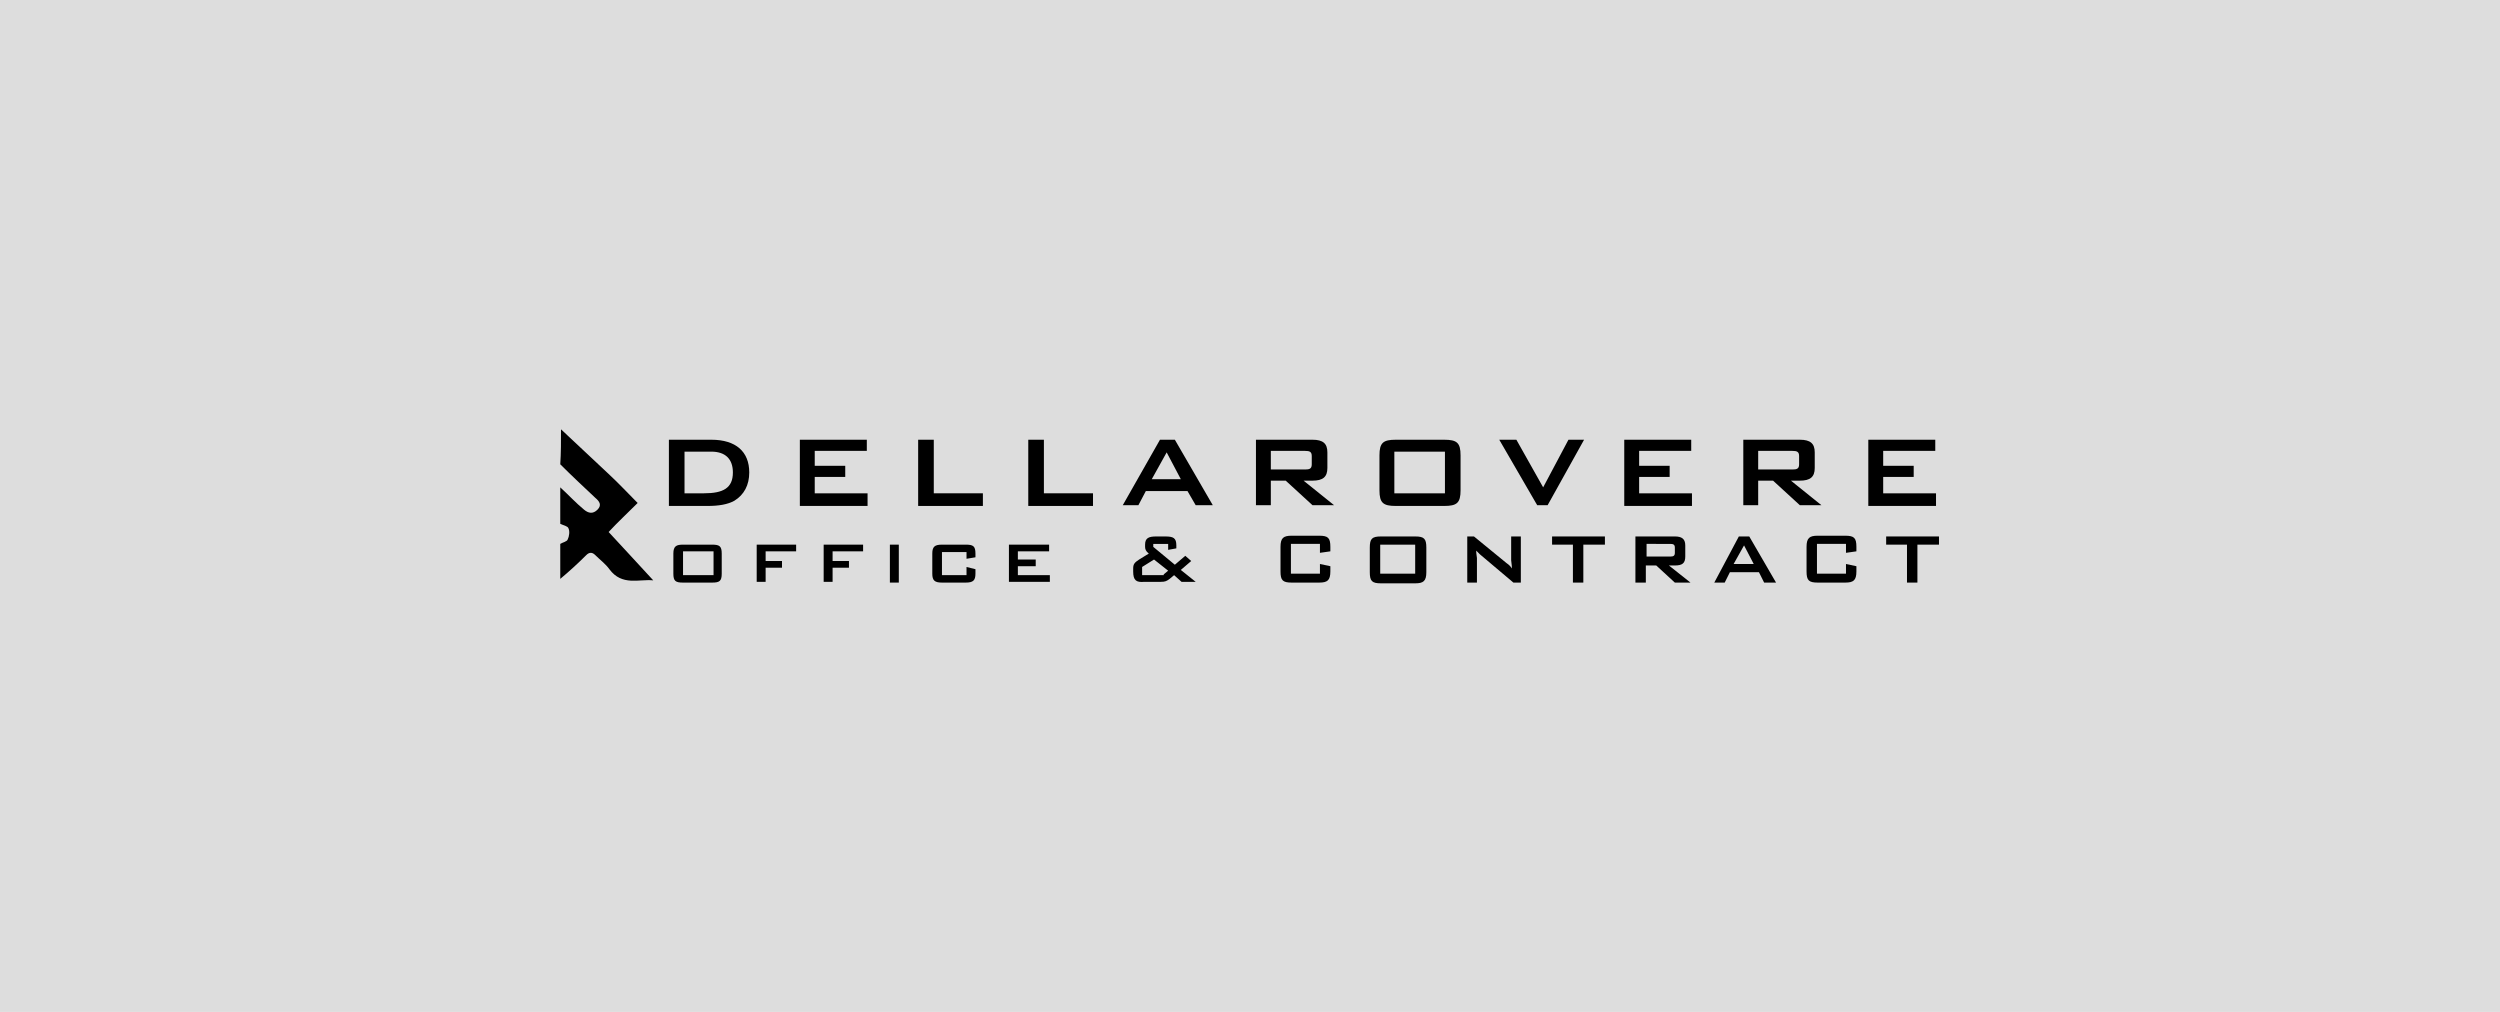 <?xml version="1.0" encoding="UTF-8"?>
<!-- Generator: $$$/GeneralStr/196=Adobe Illustrator 27.6.0, SVG Export Plug-In . SVG Version: 6.00 Build 0)  -->
<svg xmlns="http://www.w3.org/2000/svg" xmlns:xlink="http://www.w3.org/1999/xlink" version="1.0" id="Capa_1" x="0px" y="0px" viewBox="0 0 336 136" xml:space="preserve">
<rect fill="#DDDDDD" width="336" height="136"></rect>
<g>
	<g>
		<path d="M89.9,59.1h5.7c3.3,0,5.1,1.6,5.1,4.4c0,1.7-0.7,3-2,3.8c-0.9,0.5-2.1,0.7-3.6,0.7h-5.2V59.1z M94.6,66.3    c2.6,0,3.9-0.7,3.9-2.8c0-1.8-1-2.8-2.9-2.8H92v5.6H94.6z"></path>
		<path d="M107.5,59.1h9v1.5h-7v2h4.1v1.5h-4.1v2.2h7.1v1.7h-9.1V59.1z"></path>
		<path d="M123.4,59.1h2.1v7.2h6.6v1.7h-8.7V59.1z"></path>
		<path d="M138.2,59.1h2.1v7.2h6.6v1.7h-8.7V59.1z"></path>
		<path d="M155.9,59.1h2l5.1,8.8h-2.3l-1.1-1.9h-5.6l-1,1.9h-2.1L155.9,59.1z M158.7,64.4l-1.9-3.6l-2,3.6H158.7z"></path>
		<path d="M168.8,59.1h7.6c1.4,0,2,0.5,2,1.7v2.1c0,1.2-0.6,1.7-2,1.7h-1.2l4.1,3.3h-2.9l-3.6-3.3h-2v3.3h-2V59.1z M170.8,60.6v2.5    h4.6c0.6,0,0.9-0.1,0.9-0.7v-1.1c0-0.6-0.3-0.7-0.9-0.7H170.8z"></path>
		<path d="M187.6,59.1h6.5c1.7,0,2.2,0.4,2.2,2.1v4.7c0,1.7-0.5,2.1-2.2,2.1h-6.5c-1.7,0-2.2-0.4-2.2-2.1v-4.7    C185.4,59.5,185.9,59.1,187.6,59.1z M194.2,66.3v-5.6h-6.8v5.6H194.2z"></path>
		<path d="M201.5,59.1h2.3l3.6,6.4l3.4-6.4h2.1l-4.9,8.8h-1.4L201.5,59.1z"></path>
		<path d="M218.3,59.1h9v1.5h-7v2h4.1v1.5h-4.1v2.2h7.1v1.7h-9.1V59.1z"></path>
		<path d="M234.3,59.1h7.6c1.4,0,2,0.5,2,1.7v2.1c0,1.2-0.6,1.7-2,1.7h-1.2l4.1,3.3h-2.9l-3.6-3.3h-2v3.3h-2V59.1z M236.3,60.6v2.5    h4.6c0.6,0,0.9-0.1,0.9-0.7v-1.1c0-0.6-0.3-0.7-0.9-0.7H236.3z"></path>
		<path d="M251.1,59.1h9v1.5h-7v2h4.1v1.5h-4.1v2.2h7.1v1.7h-9.1V59.1z"></path>
	</g>
	<g>
		<path d="M91.8,73.2h3.9c1,0,1.3,0.2,1.3,1.2v2.7c0,1-0.3,1.2-1.3,1.2h-3.9c-1,0-1.3-0.2-1.3-1.2v-2.7    C90.5,73.4,90.9,73.2,91.8,73.2z M95.9,77.3v-3.2h-4.1v3.2H95.9z"></path>
		<path d="M101.6,73.2h5.4v0.9h-4.1v1.3h2.2v0.9h-2.2v1.9h-1.2V73.2z"></path>
		<path d="M110.6,73.2h5.4v0.9h-4.1v1.3h2.2v0.9h-2.2v1.9h-1.2V73.2z"></path>
		<path d="M119.6,73.2h1.2v5.1h-1.2V73.2z"></path>
		<path d="M126.6,74.1v3.2h3.3v-1.1l1.2,0.3v0.6c0,0.9-0.3,1.2-1.3,1.2h-3.2c-1,0-1.3-0.3-1.3-1.2v-2.7c0-0.9,0.3-1.2,1.3-1.2h3.2    c1,0,1.3,0.2,1.3,1.2v0.5l-1.2,0.2v-0.9H126.6z"></path>
		<path d="M135.6,73.2h5.4v0.9h-4.2v1.1h2.4v0.9h-2.4v1.2h4.3v0.9h-5.5V73.2z"></path>
		<path d="M152.3,76.8v-0.4c0-0.6,0.2-0.8,0.8-1.2l1.3-0.8c-0.4-0.3-0.5-0.6-0.5-0.9v-0.3c0-0.9,0.5-1.1,1.5-1.1h1.2    c1.1,0,1.5,0.2,1.5,1.2v0.4l-1.1,0.2v-0.8h-2v0.4l2.9,2.4l1.4-1.2l0.8,0.7l-1.4,1.2l2,1.6h-1.9l-1-0.9l-0.6,0.5    c-0.4,0.3-0.6,0.4-1.2,0.4h-2.2C152.7,78.3,152.3,78,152.3,76.8z M156.4,77.2l0.6-0.5l-1.9-1.5l-1.6,1v1.1H156.4z"></path>
		<path d="M173.5,73.2v3.9h3.9v-1.3l1.4,0.3v0.7c0,1.2-0.4,1.5-1.5,1.5h-3.7c-1.2,0-1.5-0.3-1.5-1.5v-3.3c0-1.2,0.4-1.5,1.5-1.5h3.7    c1.2,0,1.5,0.3,1.5,1.5v0.6l-1.4,0.2v-1.2H173.5z"></path>
		<path d="M185.6,72.1h4.6c1.2,0,1.5,0.3,1.5,1.5v3.3c0,1.2-0.4,1.5-1.5,1.5h-4.6c-1.2,0-1.5-0.3-1.5-1.5v-3.3    C184.1,72.4,184.4,72.1,185.6,72.1z M190.2,77.1v-3.9h-4.7v3.9H190.2z"></path>
		<path d="M197.1,72.1h1l4.4,3.6c0.3,0.2,0.5,0.4,0.7,0.7c0-0.5-0.1-0.9-0.1-1.1v-3.2h1.3v6.2h-1l-4.5-3.8c-0.2-0.2-0.3-0.3-0.5-0.5    c0,0.5,0.1,0.8,0.1,1v3.3h-1.3V72.1z"></path>
		<path d="M212.8,78.3h-1.4v-5.1h-2.8v-1.1h7.1v1.1h-2.9V78.3z"></path>
		<path d="M219.8,72.1h5.3c0.9,0,1.4,0.3,1.4,1.2v1.5c0,0.9-0.4,1.2-1.4,1.2h-0.8l2.9,2.3h-2.1l-2.5-2.3h-1.4v2.3h-1.4V72.1z     M221.3,73.1v1.7h3.2c0.4,0,0.6-0.1,0.6-0.5v-0.7c0-0.4-0.2-0.5-0.6-0.5H221.3z"></path>
		<path d="M233.7,72.1h1.4l3.6,6.2h-1.6l-0.7-1.4h-3.9l-0.7,1.4h-1.4L233.7,72.1z M235.7,75.8l-1.3-2.5l-1.4,2.5H235.7z"></path>
		<path d="M244.2,73.2v3.9h3.9v-1.3l1.4,0.3v0.7c0,1.2-0.4,1.5-1.5,1.5h-3.7c-1.2,0-1.5-0.3-1.5-1.5v-3.3c0-1.2,0.4-1.5,1.5-1.5h3.7    c1.2,0,1.5,0.3,1.5,1.5v0.6l-1.4,0.2v-1.2H244.2z"></path>
		<path d="M257.7,78.3h-1.4v-5.1h-2.8v-1.1h7.1v1.1h-2.9V78.3z"></path>
	</g>
	<g>
		<path d="M75.4,57.7c2.1,2,4.3,4,6.4,6c1.4,1.3,2.7,2.7,3.9,3.9c-1.3,1.3-2.7,2.6-3.9,3.9c2.1,2.3,4.1,4.4,6,6.5    c-1.9-0.2-4.2,0.8-5.9-1.5c-0.5-0.7-1.3-1.3-1.9-1.9c-0.4-0.4-0.8-0.4-1.2,0c-1.1,1.1-2.3,2.2-3.5,3.2c0-1.6,0-3.1,0-4.7    c0.3-0.2,0.9-0.3,1-0.6c0.2-0.4,0.3-1.1,0.1-1.5c-0.1-0.3-0.7-0.4-1.1-0.6c0-1.6,0-3.3,0-4.9c1.1,1,2.1,2.1,3.2,3    c0.6,0.5,1.2,0.6,1.8,0c0.6-0.6,0.3-1.1-0.3-1.6c-1.6-1.5-3.2-3-4.7-4.5C75.4,60.9,75.4,59.3,75.4,57.7z"></path>
	</g>
</g>
</svg>
